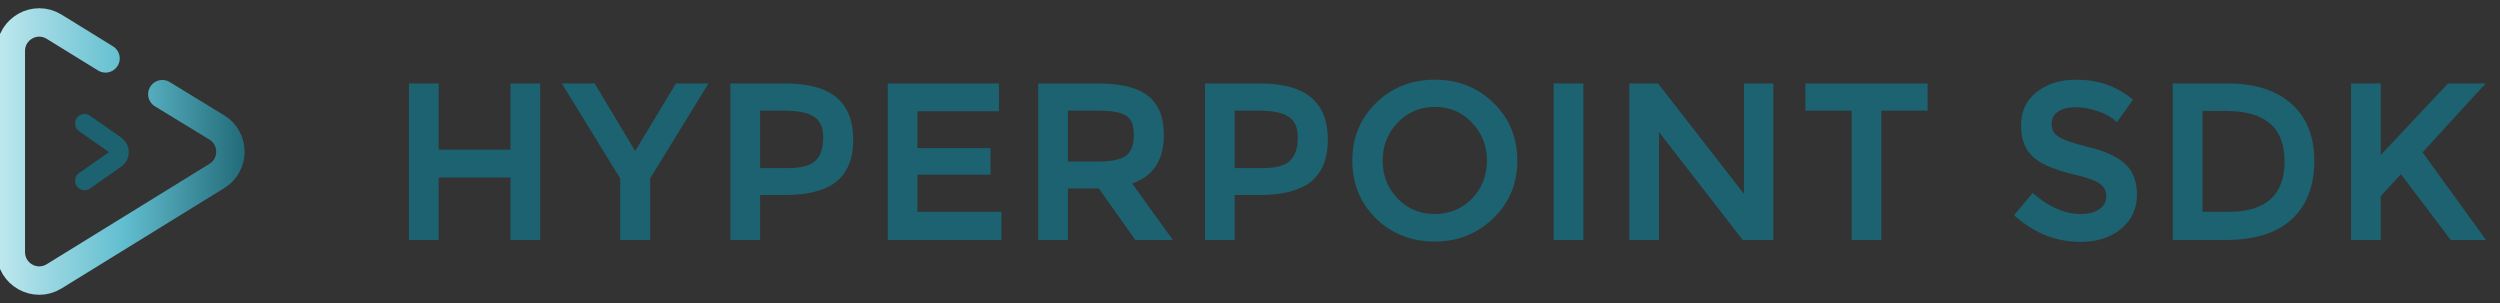 <?xml version="1.0" encoding="UTF-8"?> <svg xmlns="http://www.w3.org/2000/svg" width="231" height="28" viewBox="0 0 231 28" fill="none"><rect x="0" y="0" width="231" height="28" fill="#333333" stroke="none"/> <path d="M37.963 22V7.885H40.359V14.004H47.344V7.885H49.74V22H47.344V16.227H40.359V22H37.963ZM59.901 22H57.476V16.429L52.222 7.885H54.849L58.688 14.293L62.556 7.885H65.154L59.901 16.429V22ZM72.513 7.885C74.63 7.885 76.179 8.298 77.161 9.126C78.161 9.934 78.662 11.194 78.662 12.907C78.662 14.601 78.161 15.851 77.161 16.66C76.16 17.449 74.62 17.843 72.542 17.843H70.059V22H67.664V7.885H72.513ZM72.802 15.707C74.072 15.707 74.957 15.467 75.457 14.986C75.977 14.505 76.237 13.744 76.237 12.705C76.237 11.743 75.939 11.06 75.342 10.656C74.746 10.252 73.783 10.05 72.455 10.05H70.059V15.707H72.802ZM92.129 7.885V10.107H84.596V13.86H91.35V15.967H84.596V19.748H92.36V22H82.2V7.885H92.129ZM104.333 16.862L108.028 22H104.997L101.62 17.237H98.502V22H96.107V7.885H101.36C103.496 7.885 105.026 8.25 105.95 8.981C106.893 9.693 107.364 10.858 107.364 12.474C107.364 14.803 106.354 16.265 104.333 16.862ZM101.447 15.101C102.775 15.101 103.689 14.899 104.189 14.495C104.689 14.091 104.94 13.408 104.94 12.445C104.94 11.522 104.689 10.896 104.189 10.569C103.689 10.223 102.794 10.05 101.505 10.05H98.502V15.101H101.447ZM116.367 7.885C118.484 7.885 120.033 8.298 121.014 9.126C122.015 9.934 122.516 11.194 122.516 12.907C122.516 14.601 122.015 15.851 121.014 16.66C120.014 17.449 118.474 17.843 116.396 17.843H113.913V22H111.518V7.885H116.367ZM116.656 15.707C117.926 15.707 118.811 15.467 119.311 14.986C119.831 14.505 120.091 13.744 120.091 12.705C120.091 11.743 119.792 11.06 119.196 10.656C118.599 10.252 117.637 10.05 116.309 10.05H113.913V15.707H116.656ZM132.577 9.703C131.172 9.703 129.989 10.203 129.027 11.204C128.065 12.205 127.583 13.417 127.583 14.841C127.583 16.265 128.065 17.478 129.027 18.478C129.989 19.46 131.172 19.951 132.577 19.951C133.982 19.951 135.166 19.46 136.128 18.478C137.09 17.478 137.571 16.265 137.571 14.841C137.571 13.417 137.09 12.205 136.128 11.204C135.166 10.203 133.982 9.703 132.577 9.703ZM132.577 22.144C130.46 22.144 128.69 21.451 127.266 20.066C125.842 18.661 125.13 16.92 125.13 14.841C125.13 12.763 125.842 11.031 127.266 9.645C128.69 8.241 130.46 7.538 132.577 7.538C134.694 7.538 136.465 8.241 137.889 9.645C139.313 11.031 140.025 12.763 140.025 14.841C140.025 16.92 139.303 18.651 137.86 20.037C136.416 21.442 134.656 22.144 132.577 22.144ZM143.734 7.885H146.13V22H143.734V7.885ZM161.317 7.885H163.684V22H161.115L153.119 11.695V22H150.723V7.885H153.119L161.317 18.421V7.885ZM173.662 10.05V22H171.266V10.05H166.994V7.885H177.934V10.05H173.662ZM189.4 11.435C189.4 12.032 189.621 12.465 190.064 12.734C190.507 13.061 191.45 13.398 192.893 13.744C194.413 14.11 195.52 14.61 196.212 15.245C196.924 15.88 197.28 16.794 197.28 17.988C197.28 19.238 196.809 20.249 195.866 21.019C194.942 21.788 193.73 22.173 192.229 22.173C190.054 22.173 188.091 21.403 186.34 19.864L187.841 18.074C189.304 19.325 190.786 19.951 192.287 19.951C193.037 19.951 193.643 19.787 194.105 19.46C194.567 19.113 194.798 18.671 194.798 18.132C194.798 17.593 194.586 17.17 194.163 16.862C193.759 16.554 193.028 16.275 191.969 16.025C190.141 15.601 188.871 15.101 188.159 14.524C187.331 13.889 186.918 12.917 186.918 11.608C186.918 10.338 187.379 9.347 188.303 8.635C189.227 7.904 190.41 7.538 191.854 7.538C193.797 7.538 195.462 8.106 196.847 9.241L195.577 11.031C195.154 10.646 194.586 10.338 193.874 10.107C193.162 9.857 192.46 9.732 191.767 9.732C191.055 9.732 190.478 9.886 190.035 10.194C189.612 10.482 189.4 10.896 189.4 11.435ZM205.787 7.885C208.308 7.885 210.251 8.5 211.618 9.732C212.984 10.944 213.667 12.657 213.667 14.87C213.667 17.122 212.993 18.873 211.646 20.124C210.299 21.375 208.288 22 205.613 22H200.937V7.885H205.787ZM205.7 10.078H203.333V19.748H205.96C207.692 19.748 209.01 19.344 209.914 18.536C210.819 17.709 211.271 16.506 211.271 14.928C211.271 11.695 209.414 10.078 205.7 10.078ZM217.414 7.885H219.81V14.755L226.276 7.885H229.278L223.621 14.062L229.365 22H226.536L221.86 15.823L219.81 18.045V22H217.414V7.885Z" fill="#1C6270"></path> <path d="M37.963 22H37.788V22.175H37.963V22ZM37.963 7.885V7.71H37.788V7.885H37.963ZM40.359 7.885H40.534V7.71H40.359V7.885ZM40.359 14.004H40.184V14.179H40.359V14.004ZM47.344 14.004V14.179H47.519V14.004H47.344ZM47.344 7.885V7.71H47.169V7.885H47.344ZM49.74 7.885H49.915V7.71H49.74V7.885ZM49.74 22V22.175H49.915V22H49.74ZM47.344 22H47.169V22.175H47.344V22ZM47.344 16.227H47.519V16.052H47.344V16.227ZM40.359 16.227V16.052H40.184V16.227H40.359ZM40.359 22V22.175H40.534V22H40.359ZM38.138 22V7.885H37.788V22H38.138ZM37.963 8.06H40.359V7.71H37.963V8.06ZM40.184 7.885V14.004H40.534V7.885H40.184ZM40.359 14.179H47.344V13.829H40.359V14.179ZM47.519 14.004V7.885H47.169V14.004H47.519ZM47.344 8.06H49.74V7.71H47.344V8.06ZM49.565 7.885V22H49.915V7.885H49.565ZM49.74 21.825H47.344V22.175H49.74V21.825ZM47.519 22V16.227H47.169V22H47.519ZM47.344 16.052H40.359V16.402H47.344V16.052ZM40.184 16.227V22H40.534V16.227H40.184ZM40.359 21.825H37.963V22.175H40.359V21.825ZM59.901 22V22.175H60.075V22H59.901ZM57.476 22H57.301V22.175H57.476V22ZM57.476 16.429H57.651V16.379L57.625 16.337L57.476 16.429ZM52.222 7.885V7.71H51.909L52.073 7.976L52.222 7.885ZM54.849 7.885L54.999 7.795L54.948 7.71H54.849V7.885ZM58.688 14.293L58.538 14.383L58.688 14.632L58.838 14.383L58.688 14.293ZM62.556 7.885V7.71H62.457L62.406 7.794L62.556 7.885ZM65.154 7.885L65.303 7.976L65.467 7.71H65.154V7.885ZM59.901 16.429L59.751 16.337L59.725 16.379V16.429H59.901ZM59.901 21.825H57.476V22.175H59.901V21.825ZM57.651 22V16.429H57.301V22H57.651ZM57.625 16.337L52.371 7.793L52.073 7.976L57.327 16.52L57.625 16.337ZM52.222 8.06H54.849V7.71H52.222V8.06ZM54.699 7.974L58.538 14.383L58.838 14.203L54.999 7.795L54.699 7.974ZM58.838 14.383L62.706 7.975L62.406 7.794L58.538 14.202L58.838 14.383ZM62.556 8.06H65.154V7.71H62.556V8.06ZM65.005 7.793L59.751 16.337L60.05 16.52L65.303 7.976L65.005 7.793ZM59.725 16.429V22H60.075V16.429H59.725ZM77.161 9.126L77.048 9.26L77.051 9.262L77.161 9.126ZM77.161 16.66L77.269 16.797L77.27 16.796L77.161 16.66ZM70.059 17.843V17.668H69.885V17.843H70.059ZM70.059 22V22.175H70.234V22H70.059ZM67.664 22H67.489V22.175H67.664V22ZM67.664 7.885V7.71H67.489V7.885H67.664ZM75.457 14.986L75.339 14.857L75.336 14.859L75.457 14.986ZM75.342 10.656L75.44 10.511L75.44 10.511L75.342 10.656ZM70.059 10.05V9.874H69.885V10.05H70.059ZM70.059 15.707H69.885V15.882H70.059V15.707ZM72.513 8.06C74.614 8.06 76.113 8.471 77.048 9.26L77.273 8.992C76.246 8.125 74.646 7.71 72.513 7.71V8.06ZM77.051 9.262C77.998 10.027 78.487 11.229 78.487 12.907H78.837C78.837 11.16 78.325 9.841 77.27 8.99L77.051 9.262ZM78.487 12.907C78.487 14.566 77.998 15.758 77.051 16.524L77.27 16.796C78.325 15.945 78.837 14.636 78.837 12.907H78.487ZM77.052 16.522C76.097 17.276 74.604 17.668 72.542 17.668V18.018C74.637 18.018 76.223 17.622 77.269 16.797L77.052 16.522ZM72.542 17.668H70.059V18.018H72.542V17.668ZM69.885 17.843V22H70.234V17.843H69.885ZM70.059 21.825H67.664V22.175H70.059V21.825ZM67.839 22V7.885H67.489V22H67.839ZM67.664 8.06H72.513V7.71H67.664V8.06ZM72.802 15.882C74.083 15.882 75.028 15.642 75.579 15.112L75.336 14.859C74.887 15.292 74.061 15.532 72.802 15.532V15.882ZM75.576 15.114C76.146 14.587 76.412 13.77 76.412 12.705H76.062C76.062 13.719 75.808 14.422 75.339 14.857L75.576 15.114ZM76.412 12.705C76.412 11.706 76.1 10.958 75.44 10.511L75.244 10.801C75.777 11.162 76.062 11.78 76.062 12.705H76.412ZM75.44 10.511C74.799 10.076 73.793 9.874 72.455 9.874V10.225C73.774 10.225 74.692 10.427 75.244 10.801L75.44 10.511ZM72.455 9.874H70.059V10.225H72.455V9.874ZM69.885 10.05V15.707H70.234V10.05H69.885ZM70.059 15.882H72.802V15.532H70.059V15.882ZM92.129 7.885H92.305V7.71H92.129V7.885ZM92.129 10.107V10.282H92.305V10.107H92.129ZM84.596 10.107V9.932H84.421V10.107H84.596ZM84.596 13.86H84.421V14.035H84.596V13.86ZM91.35 13.86H91.525V13.685H91.35V13.86ZM91.35 15.967V16.142H91.525V15.967H91.35ZM84.596 15.967V15.792H84.421V15.967H84.596ZM84.596 19.748H84.421V19.924H84.596V19.748ZM92.36 19.748H92.535V19.573H92.36V19.748ZM92.36 22V22.175H92.535V22H92.36ZM82.2 22H82.025V22.175H82.2V22ZM82.2 7.885V7.71H82.025V7.885H82.2ZM91.954 7.885V10.107H92.305V7.885H91.954ZM92.129 9.932H84.596V10.282H92.129V9.932ZM84.421 10.107V13.86H84.77V10.107H84.421ZM84.596 14.035H91.35V13.685H84.596V14.035ZM91.175 13.86V15.967H91.525V13.86H91.175ZM91.35 15.792H84.596V16.142H91.35V15.792ZM84.421 15.967V19.748H84.77V15.967H84.421ZM84.596 19.924H92.36V19.573H84.596V19.924ZM92.185 19.748V22H92.535V19.748H92.185ZM92.36 21.825H82.2V22.175H92.36V21.825ZM82.375 22V7.885H82.025V22H82.375ZM82.2 8.06H92.129V7.71H82.2V8.06ZM104.333 16.862L104.284 16.694L104.047 16.764L104.191 16.964L104.333 16.862ZM108.028 22V22.175H108.37L108.17 21.898L108.028 22ZM104.997 22L104.855 22.101L104.907 22.175H104.997V22ZM101.62 17.237L101.763 17.136L101.71 17.062H101.62V17.237ZM98.502 17.237V17.062H98.328V17.237H98.502ZM98.502 22V22.175H98.677V22H98.502ZM96.107 22H95.932V22.175H96.107V22ZM96.107 7.885V7.71H95.932V7.885H96.107ZM105.95 8.981L105.841 9.119L105.844 9.121L105.95 8.981ZM104.189 14.495L104.079 14.359L104.079 14.359L104.189 14.495ZM104.189 10.569L104.089 10.713L104.093 10.716L104.189 10.569ZM98.502 10.05V9.874H98.328V10.05H98.502ZM98.502 15.101H98.328V15.276H98.502V15.101ZM104.191 16.964L107.886 22.102L108.17 21.898L104.476 16.76L104.191 16.964ZM108.028 21.825H104.997V22.175H108.028V21.825ZM105.14 21.899L101.763 17.136L101.477 17.338L104.855 22.101L105.14 21.899ZM101.62 17.062H98.502V17.412H101.62V17.062ZM98.328 17.237V22H98.677V17.237H98.328ZM98.502 21.825H96.107V22.175H98.502V21.825ZM96.282 22V7.885H95.932V22H96.282ZM96.107 8.06H101.36V7.71H96.107V8.06ZM101.36 8.06C103.485 8.06 104.965 8.425 105.841 9.119L106.059 8.844C105.087 8.075 103.507 7.71 101.36 7.71V8.06ZM105.844 9.121C106.729 9.789 107.189 10.891 107.189 12.474H107.539C107.539 10.825 107.057 9.598 106.055 8.842L105.844 9.121ZM107.189 12.474C107.189 13.614 106.942 14.524 106.463 15.218C105.984 15.911 105.263 16.405 104.284 16.694L104.383 17.03C105.424 16.722 106.219 16.187 106.751 15.417C107.281 14.649 107.539 13.663 107.539 12.474H107.189ZM101.447 15.276C102.779 15.276 103.748 15.076 104.299 14.631L104.079 14.359C103.629 14.722 102.77 14.926 101.447 14.926V15.276ZM104.299 14.631C104.858 14.18 105.115 13.434 105.115 12.445H104.765C104.765 13.382 104.521 14.002 104.079 14.359L104.299 14.631ZM105.115 12.445C105.115 11.496 104.857 10.797 104.285 10.423L104.093 10.716C104.521 10.995 104.765 11.547 104.765 12.445H105.115ZM104.289 10.425C103.741 10.046 102.797 9.874 101.505 9.874V10.225C102.79 10.225 103.637 10.399 104.089 10.713L104.289 10.425ZM101.505 9.874H98.502V10.225H101.505V9.874ZM98.328 10.05V15.101H98.677V10.05H98.328ZM98.502 15.276H101.447V14.926H98.502V15.276ZM121.014 9.126L120.902 9.26L120.905 9.262L121.014 9.126ZM121.014 16.66L121.123 16.797L121.124 16.796L121.014 16.66ZM113.913 17.843V17.668H113.738V17.843H113.913ZM113.913 22V22.175H114.088V22H113.913ZM111.518 22H111.343V22.175H111.518V22ZM111.518 7.885V7.71H111.343V7.885H111.518ZM119.311 14.986L119.192 14.857L119.19 14.859L119.311 14.986ZM119.196 10.656L119.294 10.511L119.294 10.511L119.196 10.656ZM113.913 10.05V9.874H113.738V10.05H113.913ZM113.913 15.707H113.738V15.882H113.913V15.707ZM116.367 8.06C118.467 8.06 119.967 8.471 120.902 9.26L121.127 8.992C120.099 8.125 118.5 7.71 116.367 7.71V8.06ZM120.905 9.262C121.851 10.027 122.341 11.229 122.341 12.907H122.691C122.691 11.16 122.179 9.841 121.124 8.99L120.905 9.262ZM122.341 12.907C122.341 14.566 121.852 15.758 120.905 16.524L121.124 16.796C122.178 15.945 122.691 14.636 122.691 12.907H122.341ZM120.906 16.522C119.95 17.276 118.458 17.668 116.396 17.668V18.018C118.491 18.018 120.077 17.622 121.123 16.797L120.906 16.522ZM116.396 17.668H113.913V18.018H116.396V17.668ZM113.738 17.843V22H114.088V17.843H113.738ZM113.913 21.825H111.518V22.175H113.913V21.825ZM111.693 22V7.885H111.343V22H111.693ZM111.518 8.06H116.367V7.71H111.518V8.06ZM116.656 15.882C117.937 15.882 118.882 15.642 119.433 15.112L119.19 14.859C118.741 15.292 117.914 15.532 116.656 15.532V15.882ZM119.43 15.114C120 14.587 120.266 13.77 120.266 12.705H119.916C119.916 13.719 119.662 14.422 119.192 14.857L119.43 15.114ZM120.266 12.705C120.266 11.706 119.954 10.958 119.294 10.511L119.098 10.801C119.631 11.162 119.916 11.78 119.916 12.705H120.266ZM119.294 10.511C118.653 10.076 117.647 9.874 116.309 9.874V10.225C117.628 10.225 118.546 10.427 119.098 10.801L119.294 10.511ZM116.309 9.874H113.913V10.225H116.309V9.874ZM113.738 10.05V15.707H114.088V10.05H113.738ZM113.913 15.882H116.656V15.532H113.913V15.882ZM129.027 11.204L128.901 11.083L128.901 11.083L129.027 11.204ZM129.027 18.478L128.901 18.6L128.902 18.601L129.027 18.478ZM136.128 18.478L136.253 18.601L136.254 18.6L136.128 18.478ZM136.128 11.204L136.254 11.083L136.254 11.083L136.128 11.204ZM127.266 20.066L127.143 20.191L127.144 20.191L127.266 20.066ZM127.266 9.645L127.388 9.771L127.389 9.77L127.266 9.645ZM137.889 9.645L137.766 9.77L137.767 9.771L137.889 9.645ZM137.86 20.037L137.738 19.911L137.738 19.912L137.86 20.037ZM132.577 9.528C131.125 9.528 129.896 10.047 128.901 11.083L129.153 11.325C130.082 10.36 131.219 9.878 132.577 9.878V9.528ZM128.901 11.083C127.906 12.117 127.408 13.373 127.408 14.841H127.758C127.758 13.461 128.223 12.293 129.153 11.325L128.901 11.083ZM127.408 14.841C127.408 16.309 127.906 17.565 128.901 18.6L129.153 18.357C128.223 17.39 127.758 16.221 127.758 14.841H127.408ZM128.902 18.601C129.898 19.617 131.127 20.125 132.577 20.125V19.776C131.218 19.776 130.08 19.303 129.152 18.356L128.902 18.601ZM132.577 20.125C134.028 20.125 135.257 19.617 136.253 18.601L136.003 18.356C135.074 19.303 133.936 19.776 132.577 19.776V20.125ZM136.254 18.6C137.248 17.565 137.746 16.309 137.746 14.841H137.396C137.396 16.221 136.932 17.39 136.002 18.357L136.254 18.6ZM137.746 14.841C137.746 13.373 137.248 12.117 136.254 11.083L136.002 11.325C136.932 12.293 137.396 13.461 137.396 14.841H137.746ZM136.254 11.083C135.258 10.047 134.029 9.528 132.577 9.528V9.878C133.935 9.878 135.073 10.36 136.002 11.325L136.254 11.083ZM132.577 21.969C130.503 21.969 128.777 21.292 127.388 19.941L127.144 20.191C128.603 21.611 130.418 22.319 132.577 22.319V21.969ZM127.389 19.941C125.999 18.571 125.305 16.875 125.305 14.841H124.955C124.955 16.964 125.684 18.752 127.143 20.191L127.389 19.941ZM125.305 14.841C125.305 12.808 125.999 11.122 127.388 9.771L127.144 9.52C125.684 10.94 124.955 12.718 124.955 14.841H125.305ZM127.389 9.77C128.778 8.399 130.503 7.713 132.577 7.713V7.363C130.417 7.363 128.602 8.082 127.143 9.521L127.389 9.77ZM132.577 7.713C134.651 7.713 136.376 8.399 137.766 9.77L138.011 9.521C136.553 8.082 134.737 7.363 132.577 7.363V7.713ZM137.767 9.771C139.155 11.122 139.85 12.808 139.85 14.841H140.2C140.2 12.718 139.47 10.94 138.011 9.52L137.767 9.771ZM139.85 14.841C139.85 16.874 139.146 18.56 137.739 19.911L137.981 20.163C139.46 18.743 140.2 16.965 140.2 14.841H139.85ZM137.738 19.912C136.328 21.284 134.612 21.969 132.577 21.969V22.319C134.7 22.319 136.505 21.6 137.982 20.163L137.738 19.912ZM143.734 7.885V7.71H143.559V7.885H143.734ZM146.13 7.885H146.305V7.71H146.13V7.885ZM146.13 22V22.175H146.305V22H146.13ZM143.734 22H143.559V22.175H143.734V22ZM143.734 8.06H146.13V7.71H143.734V8.06ZM145.955 7.885V22H146.305V7.885H145.955ZM146.13 21.825H143.734V22.175H146.13V21.825ZM143.909 22V7.885H143.559V22H143.909ZM161.317 7.885V7.71H161.142V7.885H161.317ZM163.684 7.885H163.859V7.71H163.684V7.885ZM163.684 22V22.175H163.859V22H163.684ZM161.115 22L160.977 22.107L161.029 22.175H161.115V22ZM153.119 11.695L153.257 11.588L152.944 11.184V11.695H153.119ZM153.119 22V22.175H153.294V22H153.119ZM150.723 22H150.548V22.175H150.723V22ZM150.723 7.885V7.71H150.548V7.885H150.723ZM153.119 7.885L153.257 7.777L153.204 7.71H153.119V7.885ZM161.317 18.421L161.179 18.528L161.492 18.93V18.421H161.317ZM161.317 8.06H163.684V7.71H161.317V8.06ZM163.509 7.885V22H163.859V7.885H163.509ZM163.684 21.825H161.115V22.175H163.684V21.825ZM161.253 21.893L153.257 11.588L152.981 11.802L160.977 22.107L161.253 21.893ZM152.944 11.695V22H153.294V11.695H152.944ZM153.119 21.825H150.723V22.175H153.119V21.825ZM150.898 22V7.885H150.548V22H150.898ZM150.723 8.06H153.119V7.71H150.723V8.06ZM152.981 7.992L161.179 18.528L161.455 18.313L153.257 7.777L152.981 7.992ZM161.492 18.421V7.885H161.142V18.421H161.492ZM173.662 10.05V9.874H173.487V10.05H173.662ZM173.662 22V22.175H173.837V22H173.662ZM171.266 22H171.091V22.175H171.266V22ZM171.266 10.05H171.441V9.874H171.266V10.05ZM166.994 10.05H166.819V10.225H166.994V10.05ZM166.994 7.885V7.71H166.819V7.885H166.994ZM177.934 7.885H178.109V7.71H177.934V7.885ZM177.934 10.05V10.225H178.109V10.05H177.934ZM173.487 10.05V22H173.837V10.05H173.487ZM173.662 21.825H171.266V22.175H173.662V21.825ZM171.441 22V10.05H171.091V22H171.441ZM171.266 9.874H166.994V10.225H171.266V9.874ZM167.169 10.05V7.885H166.819V10.05H167.169ZM166.994 8.06H177.934V7.71H166.994V8.06ZM177.759 7.885V10.05H178.109V7.885H177.759ZM177.934 9.874H173.662V10.225H177.934V9.874ZM190.064 12.734L190.168 12.593L190.162 12.589L190.155 12.585L190.064 12.734ZM192.893 13.744L192.934 13.574L192.934 13.574L192.893 13.744ZM196.212 15.245L196.094 15.374L196.096 15.376L196.212 15.245ZM195.866 21.019L195.755 20.883L195.754 20.884L195.866 21.019ZM186.34 19.864L186.206 19.752L186.096 19.883L186.225 19.995L186.34 19.864ZM187.841 18.074L187.955 17.941L187.821 17.826L187.707 17.962L187.841 18.074ZM194.105 19.46L194.206 19.603L194.21 19.6L194.105 19.46ZM194.163 16.862L194.057 17.001L194.06 17.003L194.163 16.862ZM191.969 16.025L192.009 15.854L192.009 15.854L191.969 16.025ZM188.159 14.524L188.269 14.388L188.265 14.385L188.159 14.524ZM188.303 8.635L188.41 8.774L188.412 8.772L188.303 8.635ZM196.847 9.241L196.99 9.343L197.085 9.209L196.958 9.106L196.847 9.241ZM195.577 11.031L195.46 11.16L195.606 11.293L195.72 11.132L195.577 11.031ZM193.874 10.107L193.816 10.272L193.82 10.274L193.874 10.107ZM190.035 10.194L190.134 10.338L190.135 10.338L190.035 10.194ZM189.225 11.435C189.225 12.082 189.47 12.577 189.973 12.883L190.155 12.585C189.773 12.352 189.575 11.982 189.575 11.435H189.225ZM189.96 12.875C190.202 13.054 190.568 13.226 191.044 13.397C191.524 13.568 192.127 13.741 192.852 13.915L192.934 13.574C192.216 13.402 191.626 13.233 191.162 13.067C190.696 12.901 190.369 12.742 190.168 12.593L189.96 12.875ZM192.852 13.915C194.36 14.277 195.433 14.768 196.094 15.374L196.331 15.116C195.606 14.452 194.466 13.943 192.934 13.574L192.852 13.915ZM196.096 15.376C196.762 15.97 197.105 16.831 197.105 17.988H197.455C197.455 16.758 197.087 15.791 196.329 15.115L196.096 15.376ZM197.105 17.988C197.105 19.188 196.656 20.148 195.755 20.883L195.977 21.154C196.962 20.35 197.455 19.289 197.455 17.988H197.105ZM195.754 20.884C194.869 21.622 193.699 21.998 192.229 21.998V22.348C193.76 22.348 195.016 21.955 195.978 21.153L195.754 20.884ZM192.229 21.998C190.1 21.998 188.178 21.246 186.456 19.733L186.225 19.995C188.005 21.561 190.009 22.348 192.229 22.348V21.998ZM186.474 19.976L187.975 18.187L187.707 17.962L186.206 19.752L186.474 19.976ZM187.728 18.207C189.213 19.477 190.733 20.125 192.287 20.125V19.776C190.838 19.776 189.395 19.173 187.955 17.941L187.728 18.207ZM192.287 20.125C193.062 20.125 193.707 19.957 194.206 19.603L194.004 19.317C193.58 19.617 193.013 19.776 192.287 19.776V20.125ZM194.21 19.6C194.712 19.223 194.973 18.73 194.973 18.132H194.623C194.623 18.611 194.422 19.004 194 19.32L194.21 19.6ZM194.973 18.132C194.973 17.539 194.736 17.062 194.266 16.72L194.06 17.003C194.437 17.277 194.623 17.647 194.623 18.132H194.973ZM194.269 16.723C193.833 16.391 193.071 16.105 192.009 15.854L191.929 16.195C192.985 16.445 193.684 16.717 194.057 17.001L194.269 16.723ZM192.009 15.854C190.185 15.432 188.948 14.938 188.269 14.388L188.049 14.66C188.793 15.264 190.097 15.771 191.93 16.195L192.009 15.854ZM188.265 14.385C187.492 13.791 187.093 12.878 187.093 11.608H186.743C186.743 12.956 187.171 13.986 188.052 14.662L188.265 14.385ZM187.093 11.608C187.093 10.387 187.533 9.449 188.41 8.774L188.196 8.496C187.225 9.245 186.743 10.289 186.743 11.608H187.093ZM188.412 8.772C189.298 8.071 190.441 7.713 191.854 7.713V7.363C190.38 7.363 189.156 7.737 188.195 8.498L188.412 8.772ZM191.854 7.713C193.761 7.713 195.385 8.269 196.737 9.377L196.958 9.106C195.539 7.943 193.834 7.363 191.854 7.363V7.713ZM196.705 9.14L195.435 10.93L195.72 11.132L196.99 9.343L196.705 9.14ZM195.695 10.901C195.249 10.495 194.657 10.177 193.928 9.941L193.82 10.274C194.516 10.499 195.059 10.797 195.46 11.16L195.695 10.901ZM193.932 9.942C193.203 9.686 192.481 9.557 191.767 9.557V9.907C192.438 9.907 193.121 10.028 193.816 10.272L193.932 9.942ZM191.767 9.557C191.031 9.557 190.415 9.716 189.935 10.05L190.135 10.338C190.54 10.056 191.079 9.907 191.767 9.907V9.557ZM189.937 10.049C189.462 10.372 189.225 10.842 189.225 11.435H189.575C189.575 10.95 189.761 10.592 190.134 10.338L189.937 10.049ZM211.618 9.732L211.5 9.862L211.501 9.863L211.618 9.732ZM211.646 20.124L211.527 19.995L211.527 19.995L211.646 20.124ZM200.937 22H200.762V22.175H200.937V22ZM200.937 7.885V7.71H200.762V7.885H200.937ZM203.333 10.078V9.903H203.158V10.078H203.333ZM203.333 19.748H203.158V19.924H203.333V19.748ZM209.914 18.536L210.031 18.667L210.033 18.665L209.914 18.536ZM205.787 8.06C208.28 8.06 210.176 8.669 211.5 9.862L211.735 9.602C210.326 8.332 208.335 7.71 205.787 7.71V8.06ZM211.501 9.863C212.822 11.035 213.492 12.696 213.492 14.87H213.842C213.842 12.618 213.145 10.854 211.734 9.601L211.501 9.863ZM213.492 14.87C213.492 17.085 212.831 18.785 211.527 19.995L211.765 20.252C213.156 18.961 213.842 17.159 213.842 14.87H213.492ZM211.527 19.995C210.225 21.205 208.264 21.825 205.613 21.825V22.175C208.313 22.175 210.374 21.544 211.765 20.252L211.527 19.995ZM205.613 21.825H200.937V22.175H205.613V21.825ZM201.112 22V7.885H200.762V22H201.112ZM200.937 8.06H205.787V7.71H200.937V8.06ZM205.7 9.903H203.333V10.253H205.7V9.903ZM203.158 10.078V19.748H203.508V10.078H203.158ZM203.333 19.924H205.96V19.573H203.333V19.924ZM205.96 19.924C207.717 19.924 209.083 19.514 210.031 18.667L209.798 18.406C208.937 19.175 207.667 19.573 205.96 19.573V19.924ZM210.033 18.665C210.983 17.796 211.446 16.54 211.446 14.928H211.096C211.096 16.472 210.655 17.622 209.796 18.407L210.033 18.665ZM211.446 14.928C211.446 13.278 210.971 12.01 209.993 11.159C209.02 10.312 207.579 9.903 205.7 9.903V10.253C207.536 10.253 208.88 10.653 209.763 11.423C210.643 12.188 211.096 13.345 211.096 14.928H211.446ZM217.414 7.885V7.71H217.239V7.885H217.414ZM219.81 7.885H219.985V7.71H219.81V7.885ZM219.81 14.755H219.635V15.196L219.938 14.875L219.81 14.755ZM226.276 7.885V7.71H226.201L226.149 7.765L226.276 7.885ZM229.278 7.885L229.407 8.003L229.676 7.71H229.278V7.885ZM223.621 14.062L223.492 13.944L223.395 14.049L223.479 14.164L223.621 14.062ZM229.365 22V22.175H229.708L229.507 21.897L229.365 22ZM226.536 22L226.397 22.106L226.449 22.175H226.536V22ZM221.86 15.823L221.999 15.717L221.873 15.55L221.731 15.704L221.86 15.823ZM219.81 18.045L219.682 17.927L219.635 17.977V18.045H219.81ZM219.81 22V22.175H219.985V22H219.81ZM217.414 22H217.239V22.175H217.414V22ZM217.414 8.06H219.81V7.71H217.414V8.06ZM219.635 7.885V14.755H219.985V7.885H219.635ZM219.938 14.875L226.404 8.004L226.149 7.765L219.683 14.635L219.938 14.875ZM226.276 8.06H229.278V7.71H226.276V8.06ZM229.149 7.766L223.492 13.944L223.75 14.18L229.407 8.003L229.149 7.766ZM223.479 14.164L229.223 22.103L229.507 21.897L223.762 13.959L223.479 14.164ZM229.365 21.825H226.536V22.175H229.365V21.825ZM226.676 21.894L221.999 15.717L221.72 15.928L226.397 22.106L226.676 21.894ZM221.731 15.704L219.682 17.927L219.939 18.164L221.988 15.941L221.731 15.704ZM219.635 18.045V22H219.985V18.045H219.635ZM219.81 21.825H217.414V22.175H219.81V21.825ZM217.589 22V7.885H217.239V22H217.589Z" fill="#1C6270"></path> <path d="M15 8.703C16.396 9.564 18.334 10.744 20.026 11.772C21.705 12.792 21.715 15.226 20.043 16.257L5.003 25.532C3.254 26.61 1 25.352 1 23.297L1 4.703C1 2.648 3.254 1.39 5.003 2.469C6.594 3.449 8.06 4.354 9.75 5.396" stroke="url(#paint0_linear_101_402)" stroke-width="2.625" stroke-linecap="round"></path> <path d="M7.811 11.408L10.709 13.436C11.139 13.737 11.139 14.375 10.709 14.676L7.811 16.705" stroke="#1C6270" stroke-width="1.75" stroke-linecap="round"></path> <defs> <linearGradient id="paint0_linear_101_402" x1="23.703" y1="14" x2="-6.568" y2="14" gradientUnits="userSpaceOnUse"> <stop stop-color="#1C6270"></stop> <stop offset="0.406" stop-color="#62BECF"></stop> <stop offset="0.975" stop-color="#ECFCFE"></stop> </linearGradient> </defs> </svg> 